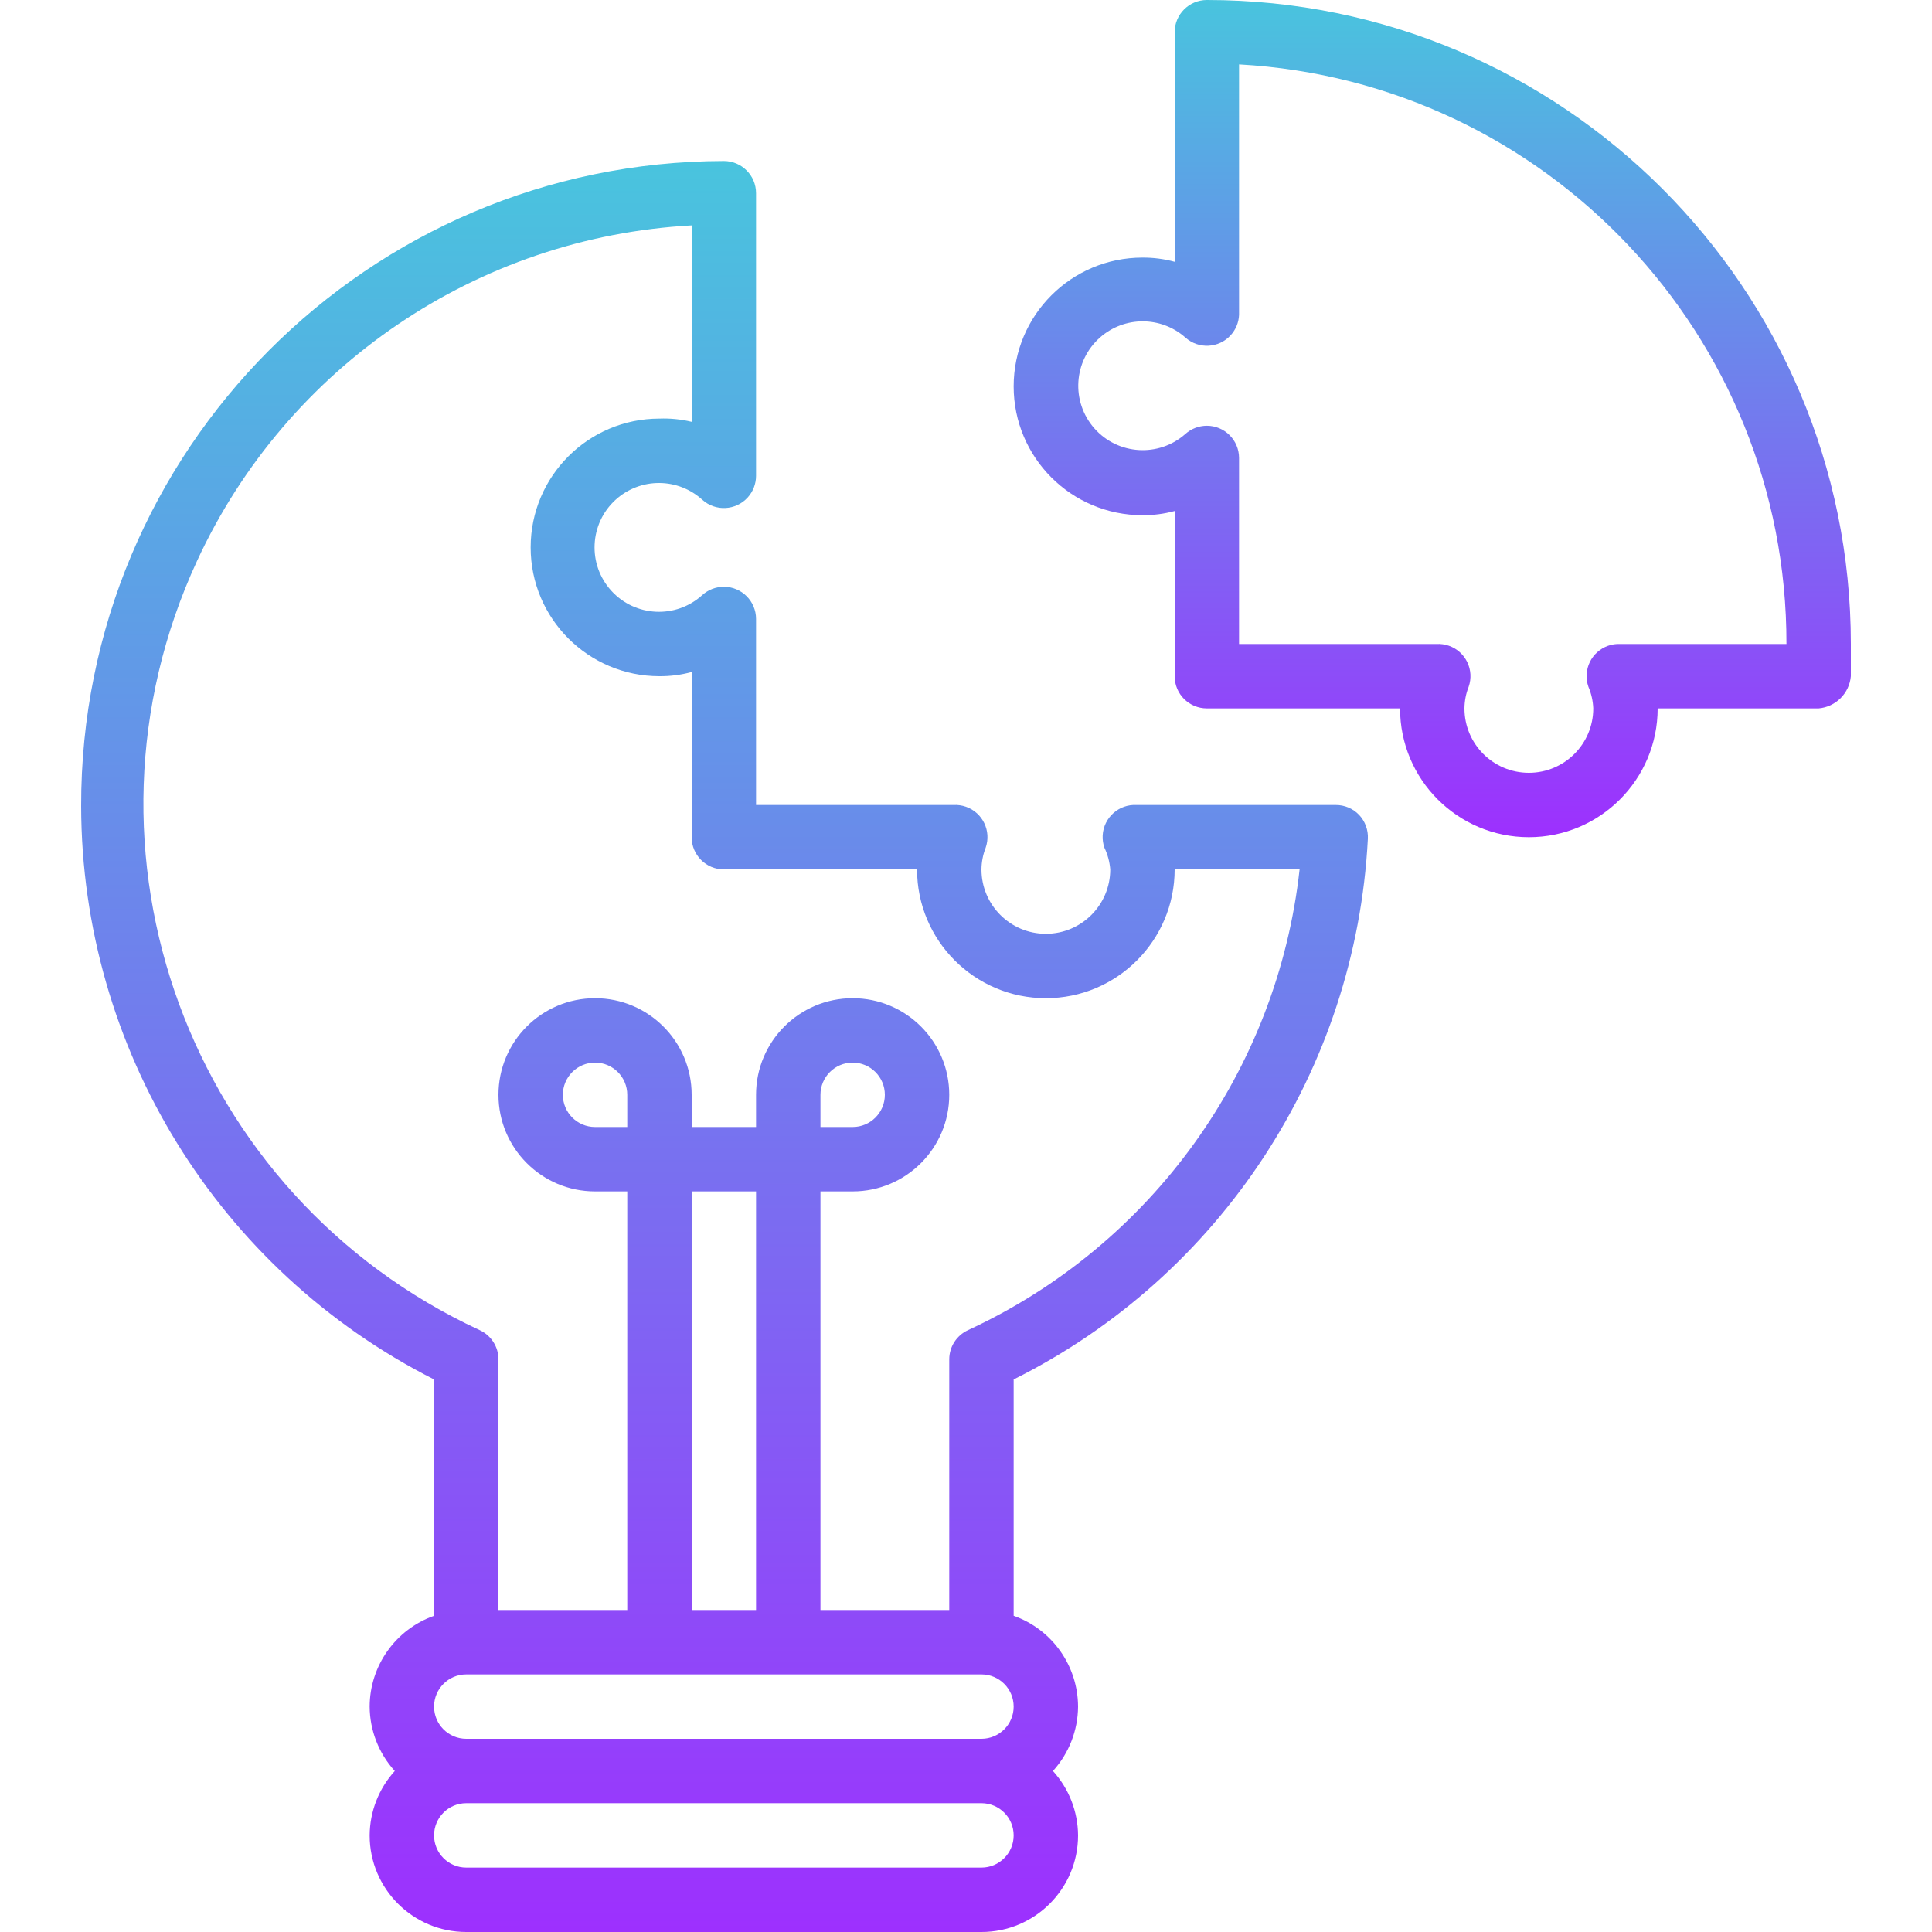 <?xml version="1.0" encoding="UTF-8"?> <svg xmlns="http://www.w3.org/2000/svg" width="54" height="54" viewBox="0 0 54 54" fill="none"> <g clip-path="url(#clip0)"> <path d="M37.989 22.779C37.818 22.599 37.58 22.498 37.332 22.5H31.77C31.274 22.472 30.848 22.851 30.82 23.348C30.814 23.466 30.83 23.585 30.87 23.697C30.961 23.886 31.015 24.091 31.032 24.3C31.032 25.294 30.226 26.1 29.232 26.1C28.238 26.1 27.432 25.294 27.432 24.3C27.434 24.094 27.474 23.889 27.549 23.697C27.714 23.228 27.467 22.714 26.998 22.549C26.886 22.51 26.767 22.493 26.649 22.5H21.132V17.298C21.131 16.801 20.727 16.399 20.23 16.4C20.008 16.401 19.794 16.483 19.629 16.632C18.893 17.301 17.755 17.246 17.086 16.511C16.417 15.775 16.472 14.637 17.207 13.968C17.542 13.664 17.979 13.496 18.432 13.5C18.875 13.503 19.301 13.67 19.629 13.968C19.998 14.301 20.567 14.272 20.9 13.903C21.049 13.738 21.131 13.524 21.132 13.302V5.4C21.132 4.903 20.729 4.5 20.232 4.5C10.291 4.52 2.248 12.595 2.268 22.537C2.282 29.306 6.093 35.496 12.132 38.556V45.162C11.056 45.542 10.335 46.559 10.332 47.7C10.336 48.366 10.586 49.007 11.034 49.5C10.586 49.993 10.336 50.634 10.332 51.3C10.332 52.791 11.541 54 13.032 54H27.432C28.923 54 30.132 52.791 30.132 51.3C30.128 50.634 29.878 49.993 29.43 49.5C29.878 49.007 30.128 48.366 30.132 47.7C30.128 46.559 29.408 45.542 28.332 45.162V38.556C34.114 35.671 37.896 29.898 38.232 23.445C38.245 23.199 38.157 22.958 37.989 22.779ZM27.432 52.2H13.032C12.535 52.2 12.132 51.797 12.132 51.3C12.132 50.803 12.535 50.4 13.032 50.4H27.432C27.929 50.4 28.332 50.803 28.332 51.3C28.332 51.797 27.929 52.2 27.432 52.2ZM27.432 48.6H13.032C12.535 48.6 12.132 48.197 12.132 47.7C12.132 47.203 12.535 46.8 13.032 46.8H27.432C27.929 46.8 28.332 47.203 28.332 47.7C28.332 48.197 27.929 48.6 27.432 48.6ZM17.532 31.5H16.632C16.135 31.5 15.732 31.097 15.732 30.6C15.732 30.103 16.135 29.7 16.632 29.7C17.129 29.7 17.532 30.103 17.532 30.6V31.5ZM19.332 45V33.3H21.132V45H19.332ZM27.054 37.179C26.735 37.327 26.531 37.646 26.532 37.998V45H22.932V33.3H23.832C25.323 33.3 26.532 32.091 26.532 30.6C26.532 29.109 25.323 27.9 23.832 27.9C22.341 27.9 21.132 29.109 21.132 30.6V31.5H19.332V30.6C19.332 29.109 18.123 27.9 16.632 27.9C15.141 27.9 13.932 29.109 13.932 30.6C13.932 32.091 15.141 33.3 16.632 33.3H17.532V45H13.932V37.998C13.933 37.646 13.729 37.327 13.41 37.179C5.29 33.422 1.752 23.794 5.509 15.674C8.026 10.232 13.344 6.626 19.332 6.3V11.79C19.037 11.719 18.734 11.689 18.432 11.7C16.444 11.7 14.832 13.312 14.832 15.3C14.832 17.288 16.444 18.9 18.432 18.9C18.736 18.902 19.038 18.863 19.332 18.783V23.4C19.332 23.897 19.735 24.3 20.232 24.3H25.632C25.632 26.288 27.244 27.9 29.232 27.9C31.22 27.9 32.832 26.288 32.832 24.3H36.324C35.702 29.92 32.186 34.805 27.054 37.179ZM22.932 31.5V30.6C22.932 30.103 23.335 29.7 23.832 29.7C24.329 29.7 24.732 30.103 24.732 30.6C24.732 31.097 24.329 31.5 23.832 31.5H22.932Z" fill="url(#paint0_linear)"></path> <path d="M33.732 0C33.235 0 32.832 0.403 32.832 0.9V7.317C32.538 7.237 32.236 7.198 31.932 7.2C29.944 7.2 28.332 8.812 28.332 10.8C28.332 12.788 29.944 14.4 31.932 14.4C32.236 14.402 32.538 14.363 32.832 14.283V18.9C32.832 19.397 33.235 19.8 33.732 19.8H39.132C39.132 21.788 40.743 23.4 42.732 23.4C44.72 23.4 46.332 21.788 46.332 19.8H50.832C51.31 19.758 51.69 19.379 51.732 18.9C51.732 18.612 51.732 18.324 51.732 18C51.732 8.059 43.673 0 33.732 0ZM45.297 18C44.8 17.972 44.375 18.351 44.347 18.848C44.34 18.966 44.357 19.085 44.397 19.197C44.478 19.388 44.524 19.592 44.532 19.8C44.532 20.794 43.726 21.6 42.732 21.6C41.737 21.6 40.932 20.794 40.932 19.8C40.934 19.594 40.973 19.389 41.049 19.197C41.214 18.728 40.967 18.214 40.498 18.049C40.386 18.01 40.267 17.993 40.149 18H34.632V12.798C34.63 12.301 34.227 11.899 33.73 11.9C33.507 11.901 33.294 11.983 33.129 12.132C32.383 12.79 31.246 12.718 30.588 11.973C29.93 11.227 30.002 10.09 30.747 9.432C31.428 8.832 32.448 8.832 33.129 9.432C33.497 9.765 34.066 9.737 34.4 9.368C34.541 9.212 34.623 9.012 34.632 8.802V1.8C43.225 2.278 49.945 9.393 49.932 18H45.297Z" fill="url(#paint1_linear)"></path> </g> <defs> <linearGradient id="paint0_linear" x1="20.251" y1="4.5" x2="20.251" y2="54" gradientUnits="userSpaceOnUse"> <stop stop-color="#49C4DE"></stop> <stop offset="1" stop-color="#9D30FE"></stop> </linearGradient> <linearGradient id="paint1_linear" x1="40.032" y1="0" x2="40.032" y2="23.4" gradientUnits="userSpaceOnUse"> <stop stop-color="#49C4DE"></stop> <stop offset="1" stop-color="#9D30FE"></stop> </linearGradient> <clipPath id="clip0"> <rect width="54" height="54" fill="white"></rect> </clipPath> </defs> </svg> 